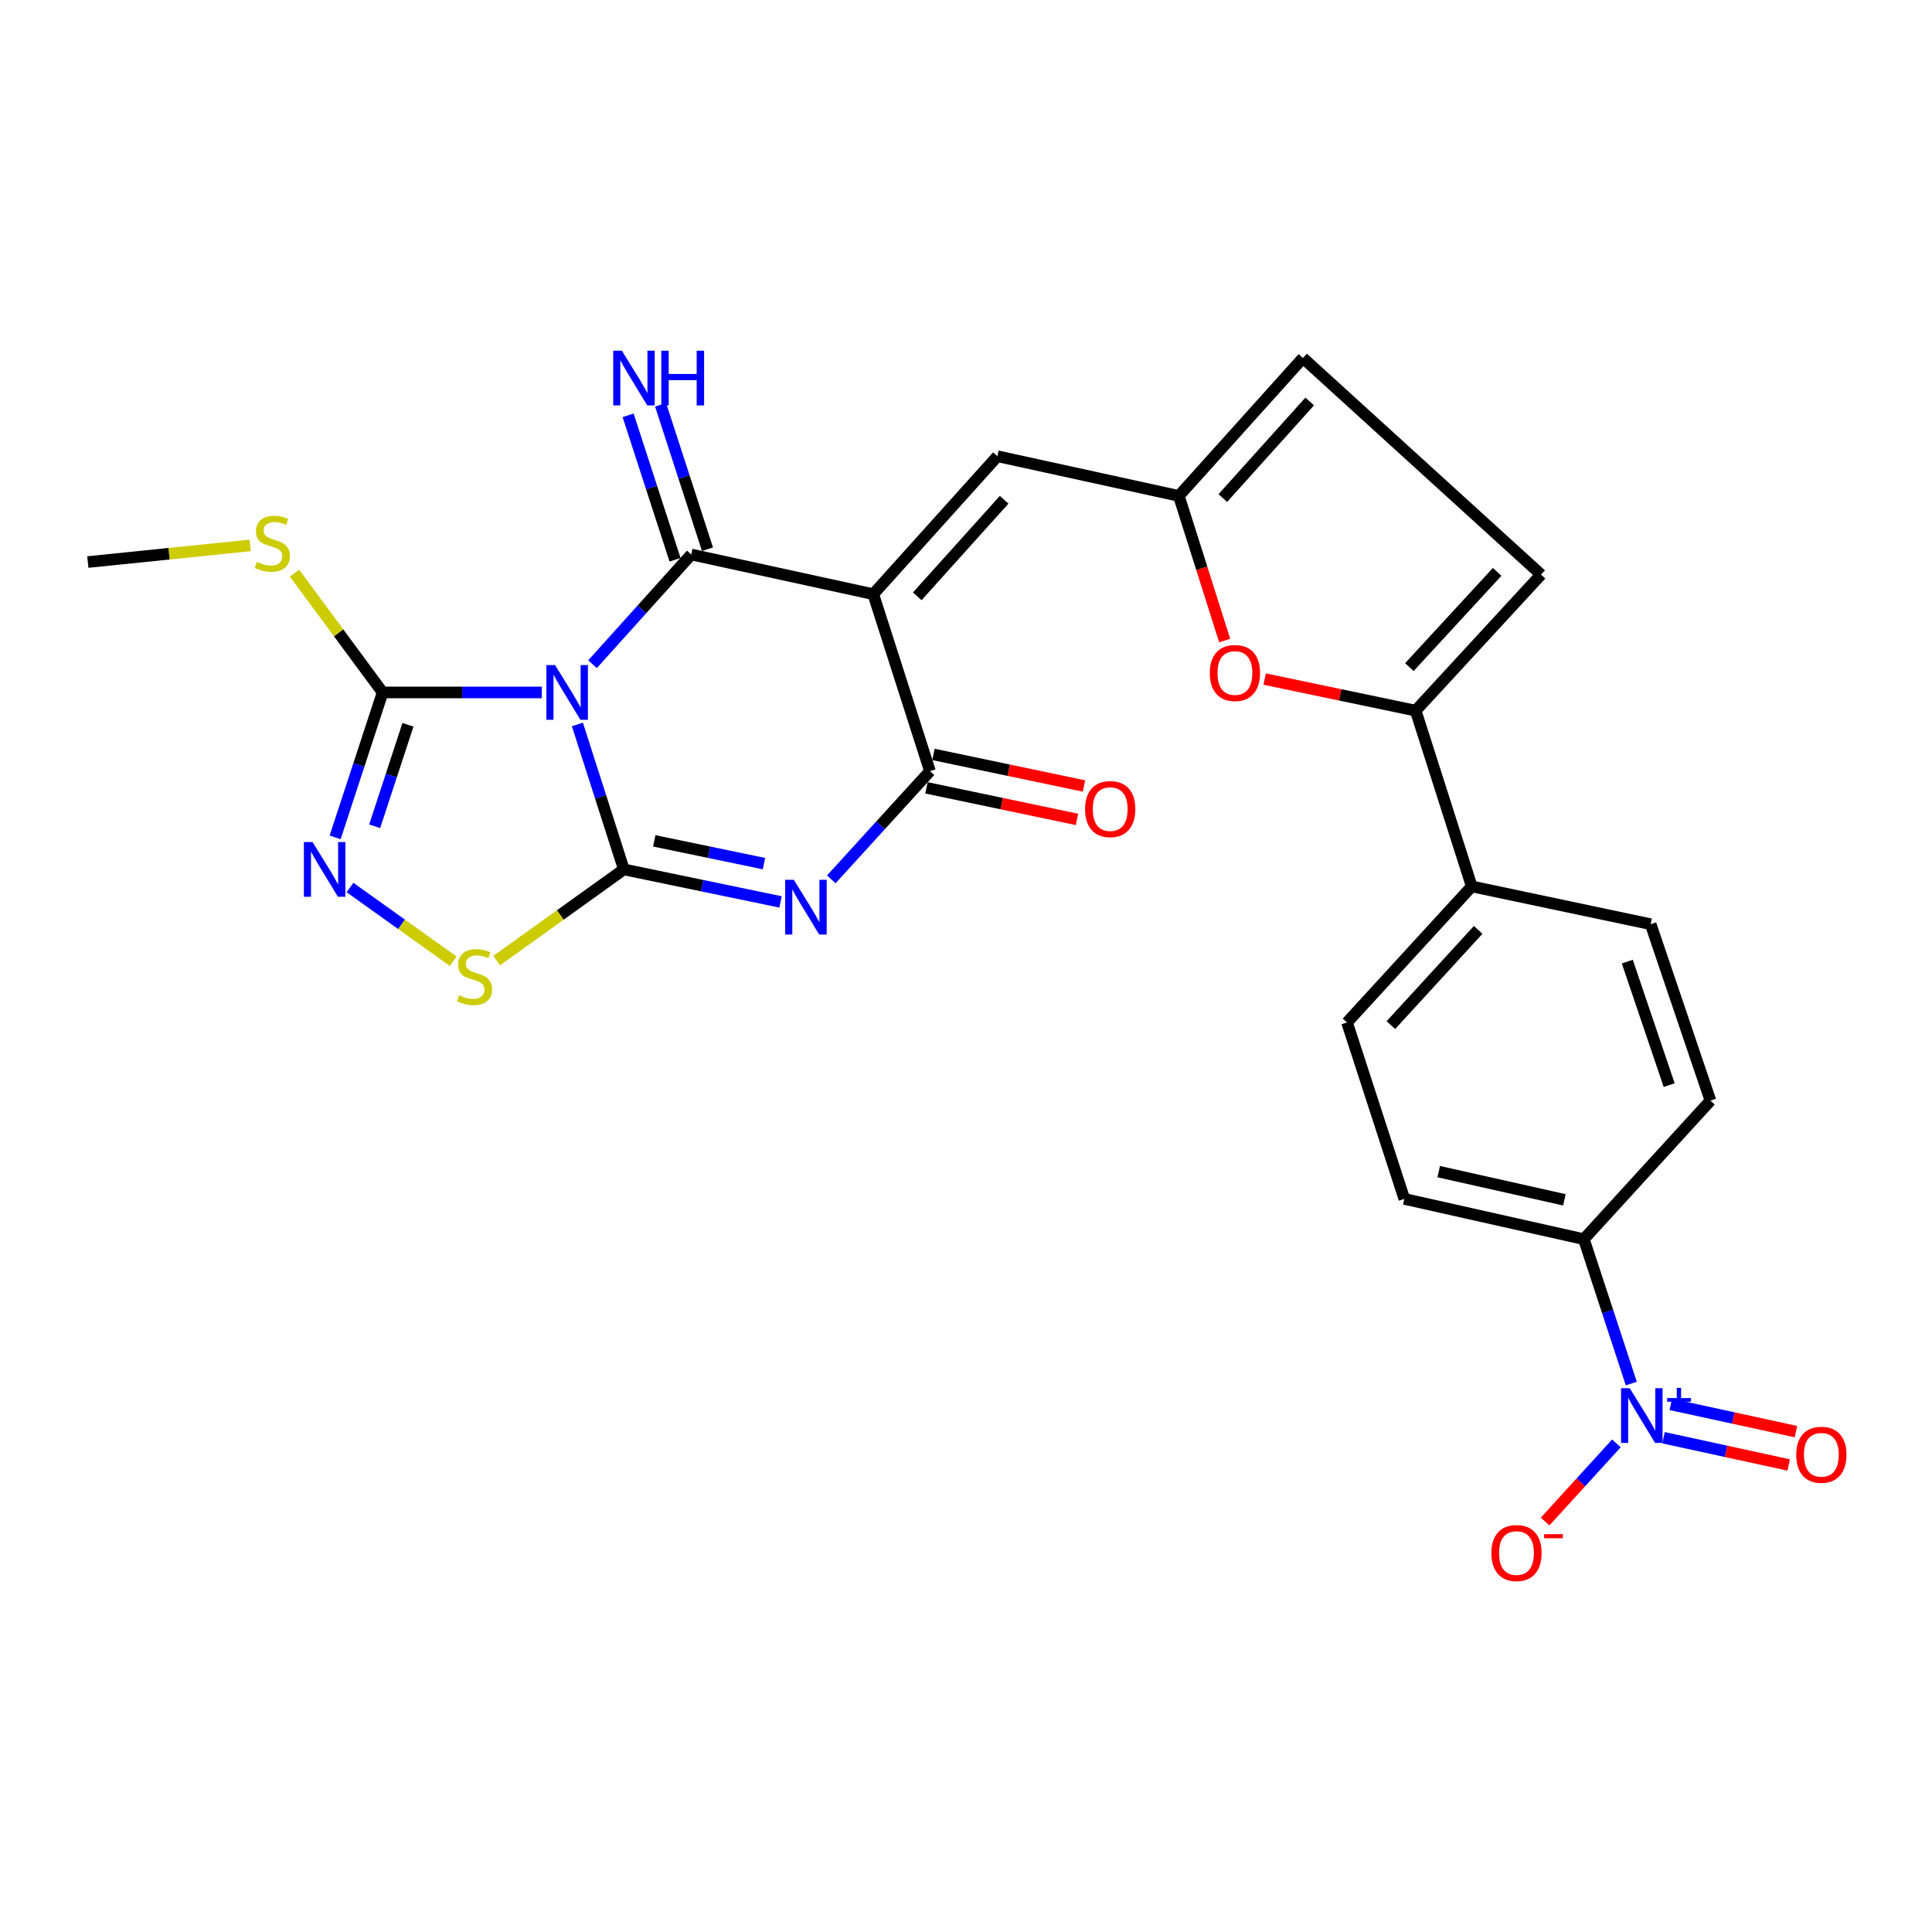 <?xml version='1.0' encoding='iso-8859-1'?>
<svg version='1.1' baseProfile='full'
              xmlns='http://www.w3.org/2000/svg'
                      xmlns:rdkit='http://www.rdkit.org/xml'
                      xmlns:xlink='http://www.w3.org/1999/xlink'
                  xml:space='preserve'
width='1000px' height='1000px' viewBox='0 0 1000 1000'>
<!-- END OF HEADER -->
<rect style='opacity:1.0;fill:#FFFFFF;stroke:none' width='1000' height='1000' x='0' y='0'> </rect>
<path class='bond-0' d='M 298.859,374.97 L 310.878,412.485' style='fill:none;fill-rule:evenodd;stroke:#0000FF;stroke-width:6px;stroke-linecap:butt;stroke-linejoin:miter;stroke-opacity:1' />
<path class='bond-0' d='M 310.878,412.485 L 322.896,450' style='fill:none;fill-rule:evenodd;stroke:#000000;stroke-width:6px;stroke-linecap:butt;stroke-linejoin:miter;stroke-opacity:1' />
<path class='bond-1' d='M 306.694,343.801 L 332.244,315.405' style='fill:none;fill-rule:evenodd;stroke:#0000FF;stroke-width:6px;stroke-linecap:butt;stroke-linejoin:miter;stroke-opacity:1' />
<path class='bond-1' d='M 332.244,315.405 L 357.795,287.009' style='fill:none;fill-rule:evenodd;stroke:#000000;stroke-width:6px;stroke-linecap:butt;stroke-linejoin:miter;stroke-opacity:1' />
<path class='bond-5' d='M 280.425,358.406 L 239.239,358.406' style='fill:none;fill-rule:evenodd;stroke:#0000FF;stroke-width:6px;stroke-linecap:butt;stroke-linejoin:miter;stroke-opacity:1' />
<path class='bond-5' d='M 239.239,358.406 L 198.052,358.406' style='fill:none;fill-rule:evenodd;stroke:#000000;stroke-width:6px;stroke-linecap:butt;stroke-linejoin:miter;stroke-opacity:1' />
<path class='bond-3' d='M 322.896,450 L 363.45,458.415' style='fill:none;fill-rule:evenodd;stroke:#000000;stroke-width:6px;stroke-linecap:butt;stroke-linejoin:miter;stroke-opacity:1' />
<path class='bond-3' d='M 363.45,458.415 L 404.004,466.831' style='fill:none;fill-rule:evenodd;stroke:#0000FF;stroke-width:6px;stroke-linecap:butt;stroke-linejoin:miter;stroke-opacity:1' />
<path class='bond-3' d='M 338.652,435.228 L 367.039,441.119' style='fill:none;fill-rule:evenodd;stroke:#000000;stroke-width:6px;stroke-linecap:butt;stroke-linejoin:miter;stroke-opacity:1' />
<path class='bond-3' d='M 367.039,441.119 L 395.427,447.01' style='fill:none;fill-rule:evenodd;stroke:#0000FF;stroke-width:6px;stroke-linecap:butt;stroke-linejoin:miter;stroke-opacity:1' />
<path class='bond-7' d='M 322.896,450 L 289.987,473.605' style='fill:none;fill-rule:evenodd;stroke:#000000;stroke-width:6px;stroke-linecap:butt;stroke-linejoin:miter;stroke-opacity:1' />
<path class='bond-7' d='M 289.987,473.605 L 257.078,497.211' style='fill:none;fill-rule:evenodd;stroke:#CCCC00;stroke-width:6px;stroke-linecap:butt;stroke-linejoin:miter;stroke-opacity:1' />
<path class='bond-2' d='M 357.795,287.009 L 452,307.54' style='fill:none;fill-rule:evenodd;stroke:#000000;stroke-width:6px;stroke-linecap:butt;stroke-linejoin:miter;stroke-opacity:1' />
<path class='bond-14' d='M 366.196,284.281 L 354.056,246.897' style='fill:none;fill-rule:evenodd;stroke:#000000;stroke-width:6px;stroke-linecap:butt;stroke-linejoin:miter;stroke-opacity:1' />
<path class='bond-14' d='M 354.056,246.897 L 341.916,209.512' style='fill:none;fill-rule:evenodd;stroke:#0000FF;stroke-width:6px;stroke-linecap:butt;stroke-linejoin:miter;stroke-opacity:1' />
<path class='bond-14' d='M 349.394,289.737 L 337.254,252.353' style='fill:none;fill-rule:evenodd;stroke:#000000;stroke-width:6px;stroke-linecap:butt;stroke-linejoin:miter;stroke-opacity:1' />
<path class='bond-14' d='M 337.254,252.353 L 325.114,214.968' style='fill:none;fill-rule:evenodd;stroke:#0000FF;stroke-width:6px;stroke-linecap:butt;stroke-linejoin:miter;stroke-opacity:1' />
<path class='bond-4' d='M 452,307.54 L 481.344,399.134' style='fill:none;fill-rule:evenodd;stroke:#000000;stroke-width:6px;stroke-linecap:butt;stroke-linejoin:miter;stroke-opacity:1' />
<path class='bond-9' d='M 452,307.54 L 516.262,236.143' style='fill:none;fill-rule:evenodd;stroke:#000000;stroke-width:6px;stroke-linecap:butt;stroke-linejoin:miter;stroke-opacity:1' />
<path class='bond-9' d='M 474.769,308.648 L 519.752,258.67' style='fill:none;fill-rule:evenodd;stroke:#000000;stroke-width:6px;stroke-linecap:butt;stroke-linejoin:miter;stroke-opacity:1' />
<path class='bond-28' d='M 430.272,455.163 L 455.808,427.148' style='fill:none;fill-rule:evenodd;stroke:#0000FF;stroke-width:6px;stroke-linecap:butt;stroke-linejoin:miter;stroke-opacity:1' />
<path class='bond-28' d='M 455.808,427.148 L 481.344,399.134' style='fill:none;fill-rule:evenodd;stroke:#000000;stroke-width:6px;stroke-linecap:butt;stroke-linejoin:miter;stroke-opacity:1' />
<path class='bond-20' d='M 479.53,407.778 L 518.485,415.949' style='fill:none;fill-rule:evenodd;stroke:#000000;stroke-width:6px;stroke-linecap:butt;stroke-linejoin:miter;stroke-opacity:1' />
<path class='bond-20' d='M 518.485,415.949 L 557.439,424.121' style='fill:none;fill-rule:evenodd;stroke:#FF0000;stroke-width:6px;stroke-linecap:butt;stroke-linejoin:miter;stroke-opacity:1' />
<path class='bond-20' d='M 483.157,390.489 L 522.111,398.66' style='fill:none;fill-rule:evenodd;stroke:#000000;stroke-width:6px;stroke-linecap:butt;stroke-linejoin:miter;stroke-opacity:1' />
<path class='bond-20' d='M 522.111,398.66 L 561.066,406.832' style='fill:none;fill-rule:evenodd;stroke:#FF0000;stroke-width:6px;stroke-linecap:butt;stroke-linejoin:miter;stroke-opacity:1' />
<path class='bond-6' d='M 198.052,358.406 L 185.757,395.918' style='fill:none;fill-rule:evenodd;stroke:#000000;stroke-width:6px;stroke-linecap:butt;stroke-linejoin:miter;stroke-opacity:1' />
<path class='bond-6' d='M 185.757,395.918 L 173.462,433.43' style='fill:none;fill-rule:evenodd;stroke:#0000FF;stroke-width:6px;stroke-linecap:butt;stroke-linejoin:miter;stroke-opacity:1' />
<path class='bond-6' d='M 211.15,375.161 L 202.544,401.42' style='fill:none;fill-rule:evenodd;stroke:#000000;stroke-width:6px;stroke-linecap:butt;stroke-linejoin:miter;stroke-opacity:1' />
<path class='bond-6' d='M 202.544,401.42 L 193.937,427.678' style='fill:none;fill-rule:evenodd;stroke:#0000FF;stroke-width:6px;stroke-linecap:butt;stroke-linejoin:miter;stroke-opacity:1' />
<path class='bond-21' d='M 198.052,358.406 L 175.249,327.539' style='fill:none;fill-rule:evenodd;stroke:#000000;stroke-width:6px;stroke-linecap:butt;stroke-linejoin:miter;stroke-opacity:1' />
<path class='bond-21' d='M 175.249,327.539 L 152.446,296.672' style='fill:none;fill-rule:evenodd;stroke:#CCCC00;stroke-width:6px;stroke-linecap:butt;stroke-linejoin:miter;stroke-opacity:1' />
<path class='bond-27' d='M 181.155,459.375 L 207.858,478.451' style='fill:none;fill-rule:evenodd;stroke:#0000FF;stroke-width:6px;stroke-linecap:butt;stroke-linejoin:miter;stroke-opacity:1' />
<path class='bond-27' d='M 207.858,478.451 L 234.56,497.528' style='fill:none;fill-rule:evenodd;stroke:#CCCC00;stroke-width:6px;stroke-linecap:butt;stroke-linejoin:miter;stroke-opacity:1' />
<path class='bond-8' d='M 844.357,716.12 L 832.078,678.756' style='fill:none;fill-rule:evenodd;stroke:#0000FF;stroke-width:6px;stroke-linecap:butt;stroke-linejoin:miter;stroke-opacity:1' />
<path class='bond-8' d='M 832.078,678.756 L 819.799,641.392' style='fill:none;fill-rule:evenodd;stroke:#000000;stroke-width:6px;stroke-linecap:butt;stroke-linejoin:miter;stroke-opacity:1' />
<path class='bond-17' d='M 836.654,747.089 L 818.201,767.313' style='fill:none;fill-rule:evenodd;stroke:#0000FF;stroke-width:6px;stroke-linecap:butt;stroke-linejoin:miter;stroke-opacity:1' />
<path class='bond-17' d='M 818.201,767.313 L 799.747,787.537' style='fill:none;fill-rule:evenodd;stroke:#FF0000;stroke-width:6px;stroke-linecap:butt;stroke-linejoin:miter;stroke-opacity:1' />
<path class='bond-19' d='M 861.04,744.168 L 893.424,751.217' style='fill:none;fill-rule:evenodd;stroke:#0000FF;stroke-width:6px;stroke-linecap:butt;stroke-linejoin:miter;stroke-opacity:1' />
<path class='bond-19' d='M 893.424,751.217 L 925.809,758.266' style='fill:none;fill-rule:evenodd;stroke:#FF0000;stroke-width:6px;stroke-linecap:butt;stroke-linejoin:miter;stroke-opacity:1' />
<path class='bond-19' d='M 864.797,726.907 L 897.181,733.956' style='fill:none;fill-rule:evenodd;stroke:#0000FF;stroke-width:6px;stroke-linecap:butt;stroke-linejoin:miter;stroke-opacity:1' />
<path class='bond-19' d='M 897.181,733.956 L 929.566,741.004' style='fill:none;fill-rule:evenodd;stroke:#FF0000;stroke-width:6px;stroke-linecap:butt;stroke-linejoin:miter;stroke-opacity:1' />
<path class='bond-12' d='M 516.262,236.143 L 610.162,256.684' style='fill:none;fill-rule:evenodd;stroke:#000000;stroke-width:6px;stroke-linecap:butt;stroke-linejoin:miter;stroke-opacity:1' />
<path class='bond-10' d='M 732.739,367.827 L 693.66,359.656' style='fill:none;fill-rule:evenodd;stroke:#000000;stroke-width:6px;stroke-linecap:butt;stroke-linejoin:miter;stroke-opacity:1' />
<path class='bond-10' d='M 693.66,359.656 L 654.581,351.485' style='fill:none;fill-rule:evenodd;stroke:#FF0000;stroke-width:6px;stroke-linecap:butt;stroke-linejoin:miter;stroke-opacity:1' />
<path class='bond-18' d='M 732.739,367.827 L 761.769,458.803' style='fill:none;fill-rule:evenodd;stroke:#000000;stroke-width:6px;stroke-linecap:butt;stroke-linejoin:miter;stroke-opacity:1' />
<path class='bond-29' d='M 732.739,367.827 L 797.649,297.412' style='fill:none;fill-rule:evenodd;stroke:#000000;stroke-width:6px;stroke-linecap:butt;stroke-linejoin:miter;stroke-opacity:1' />
<path class='bond-29' d='M 729.487,345.292 L 774.924,296.001' style='fill:none;fill-rule:evenodd;stroke:#000000;stroke-width:6px;stroke-linecap:butt;stroke-linejoin:miter;stroke-opacity:1' />
<path class='bond-11' d='M 633.892,331.546 L 622.027,294.115' style='fill:none;fill-rule:evenodd;stroke:#FF0000;stroke-width:6px;stroke-linecap:butt;stroke-linejoin:miter;stroke-opacity:1' />
<path class='bond-11' d='M 622.027,294.115 L 610.162,256.684' style='fill:none;fill-rule:evenodd;stroke:#000000;stroke-width:6px;stroke-linecap:butt;stroke-linejoin:miter;stroke-opacity:1' />
<path class='bond-15' d='M 610.162,256.684 L 674.405,185.277' style='fill:none;fill-rule:evenodd;stroke:#000000;stroke-width:6px;stroke-linecap:butt;stroke-linejoin:miter;stroke-opacity:1' />
<path class='bond-15' d='M 632.931,257.788 L 677.901,207.803' style='fill:none;fill-rule:evenodd;stroke:#000000;stroke-width:6px;stroke-linecap:butt;stroke-linejoin:miter;stroke-opacity:1' />
<path class='bond-13' d='M 797.649,297.412 L 674.405,185.277' style='fill:none;fill-rule:evenodd;stroke:#000000;stroke-width:6px;stroke-linecap:butt;stroke-linejoin:miter;stroke-opacity:1' />
<path class='bond-16' d='M 819.799,641.392 L 726.88,620.548' style='fill:none;fill-rule:evenodd;stroke:#000000;stroke-width:6px;stroke-linecap:butt;stroke-linejoin:miter;stroke-opacity:1' />
<path class='bond-16' d='M 809.728,621.029 L 744.685,606.437' style='fill:none;fill-rule:evenodd;stroke:#000000;stroke-width:6px;stroke-linecap:butt;stroke-linejoin:miter;stroke-opacity:1' />
<path class='bond-30' d='M 819.799,641.392 L 885.327,569.682' style='fill:none;fill-rule:evenodd;stroke:#000000;stroke-width:6px;stroke-linecap:butt;stroke-linejoin:miter;stroke-opacity:1' />
<path class='bond-24' d='M 761.769,458.803 L 854.374,478.362' style='fill:none;fill-rule:evenodd;stroke:#000000;stroke-width:6px;stroke-linecap:butt;stroke-linejoin:miter;stroke-opacity:1' />
<path class='bond-25' d='M 761.769,458.803 L 697.212,529.228' style='fill:none;fill-rule:evenodd;stroke:#000000;stroke-width:6px;stroke-linecap:butt;stroke-linejoin:miter;stroke-opacity:1' />
<path class='bond-25' d='M 765.107,481.304 L 719.918,530.601' style='fill:none;fill-rule:evenodd;stroke:#000000;stroke-width:6px;stroke-linecap:butt;stroke-linejoin:miter;stroke-opacity:1' />
<path class='bond-26' d='M 129.484,282.306 L 87.469,286.611' style='fill:none;fill-rule:evenodd;stroke:#CCCC00;stroke-width:6px;stroke-linecap:butt;stroke-linejoin:miter;stroke-opacity:1' />
<path class='bond-26' d='M 87.469,286.611 L 45.455,290.915' style='fill:none;fill-rule:evenodd;stroke:#000000;stroke-width:6px;stroke-linecap:butt;stroke-linejoin:miter;stroke-opacity:1' />
<path class='bond-22' d='M 885.327,569.682 L 854.374,478.362' style='fill:none;fill-rule:evenodd;stroke:#000000;stroke-width:6px;stroke-linecap:butt;stroke-linejoin:miter;stroke-opacity:1' />
<path class='bond-22' d='M 863.954,561.654 L 842.287,497.731' style='fill:none;fill-rule:evenodd;stroke:#000000;stroke-width:6px;stroke-linecap:butt;stroke-linejoin:miter;stroke-opacity:1' />
<path class='bond-23' d='M 726.88,620.548 L 697.212,529.228' style='fill:none;fill-rule:evenodd;stroke:#000000;stroke-width:6px;stroke-linecap:butt;stroke-linejoin:miter;stroke-opacity:1' />
<path  class='atom-0' d='M 287.293 344.246
L 296.573 359.246
Q 297.493 360.726, 298.973 363.406
Q 300.453 366.086, 300.533 366.246
L 300.533 344.246
L 304.293 344.246
L 304.293 372.566
L 300.413 372.566
L 290.453 356.166
Q 289.293 354.246, 288.053 352.046
Q 286.853 349.846, 286.493 349.166
L 286.493 372.566
L 282.813 372.566
L 282.813 344.246
L 287.293 344.246
' fill='#0000FF'/>
<path  class='atom-4' d='M 410.89 455.399
L 420.17 470.399
Q 421.09 471.879, 422.57 474.559
Q 424.05 477.239, 424.13 477.399
L 424.13 455.399
L 427.89 455.399
L 427.89 483.719
L 424.01 483.719
L 414.05 467.319
Q 412.89 465.399, 411.65 463.199
Q 410.45 460.999, 410.09 460.319
L 410.09 483.719
L 406.41 483.719
L 406.41 455.399
L 410.89 455.399
' fill='#0000FF'/>
<path  class='atom-7' d='M 161.771 435.84
L 171.051 450.84
Q 171.971 452.32, 173.451 455
Q 174.931 457.68, 175.011 457.84
L 175.011 435.84
L 178.771 435.84
L 178.771 464.16
L 174.891 464.16
L 164.931 447.76
Q 163.771 445.84, 162.531 443.64
Q 161.331 441.44, 160.971 440.76
L 160.971 464.16
L 157.291 464.16
L 157.291 435.84
L 161.771 435.84
' fill='#0000FF'/>
<path  class='atom-8' d='M 237.621 515.149
Q 237.941 515.269, 239.261 515.829
Q 240.581 516.389, 242.021 516.749
Q 243.501 517.069, 244.941 517.069
Q 247.621 517.069, 249.181 515.789
Q 250.741 514.469, 250.741 512.189
Q 250.741 510.629, 249.941 509.669
Q 249.181 508.709, 247.981 508.189
Q 246.781 507.669, 244.781 507.069
Q 242.261 506.309, 240.741 505.589
Q 239.261 504.869, 238.181 503.349
Q 237.141 501.829, 237.141 499.269
Q 237.141 495.709, 239.541 493.509
Q 241.981 491.309, 246.781 491.309
Q 250.061 491.309, 253.781 492.869
L 252.861 495.949
Q 249.461 494.549, 246.901 494.549
Q 244.141 494.549, 242.621 495.709
Q 241.101 496.829, 241.141 498.789
Q 241.141 500.309, 241.901 501.229
Q 242.701 502.149, 243.821 502.669
Q 244.981 503.189, 246.901 503.789
Q 249.461 504.589, 250.981 505.389
Q 252.501 506.189, 253.581 507.829
Q 254.701 509.429, 254.701 512.189
Q 254.701 516.109, 252.061 518.229
Q 249.461 520.309, 245.101 520.309
Q 242.581 520.309, 240.661 519.749
Q 238.781 519.229, 236.541 518.309
L 237.621 515.149
' fill='#CCCC00'/>
<path  class='atom-9' d='M 843.54 718.522
L 852.82 733.522
Q 853.74 735.002, 855.22 737.682
Q 856.7 740.362, 856.78 740.522
L 856.78 718.522
L 860.54 718.522
L 860.54 746.842
L 856.66 746.842
L 846.7 730.442
Q 845.54 728.522, 844.3 726.322
Q 843.1 724.122, 842.74 723.442
L 842.74 746.842
L 839.06 746.842
L 839.06 718.522
L 843.54 718.522
' fill='#0000FF'/>
<path  class='atom-9' d='M 862.916 723.627
L 867.906 723.627
L 867.906 718.374
L 870.124 718.374
L 870.124 723.627
L 875.245 723.627
L 875.245 725.528
L 870.124 725.528
L 870.124 730.808
L 867.906 730.808
L 867.906 725.528
L 862.916 725.528
L 862.916 723.627
' fill='#0000FF'/>
<path  class='atom-12' d='M 626.192 348.348
Q 626.192 341.548, 629.552 337.748
Q 632.912 333.948, 639.192 333.948
Q 645.472 333.948, 648.832 337.748
Q 652.192 341.548, 652.192 348.348
Q 652.192 355.228, 648.792 359.148
Q 645.392 363.028, 639.192 363.028
Q 632.952 363.028, 629.552 359.148
Q 626.192 355.268, 626.192 348.348
M 639.192 359.828
Q 643.512 359.828, 645.832 356.948
Q 648.192 354.028, 648.192 348.348
Q 648.192 342.788, 645.832 339.988
Q 643.512 337.148, 639.192 337.148
Q 634.872 337.148, 632.512 339.948
Q 630.192 342.748, 630.192 348.348
Q 630.192 354.068, 632.512 356.948
Q 634.872 359.828, 639.192 359.828
' fill='#FF0000'/>
<path  class='atom-15' d='M 321.877 181.52
L 331.157 196.52
Q 332.077 198, 333.557 200.68
Q 335.037 203.36, 335.117 203.52
L 335.117 181.52
L 338.877 181.52
L 338.877 209.84
L 334.997 209.84
L 325.037 193.44
Q 323.877 191.52, 322.637 189.32
Q 321.437 187.12, 321.077 186.44
L 321.077 209.84
L 317.397 209.84
L 317.397 181.52
L 321.877 181.52
' fill='#0000FF'/>
<path  class='atom-15' d='M 342.277 181.52
L 346.117 181.52
L 346.117 193.56
L 360.597 193.56
L 360.597 181.52
L 364.437 181.52
L 364.437 209.84
L 360.597 209.84
L 360.597 196.76
L 346.117 196.76
L 346.117 209.84
L 342.277 209.84
L 342.277 181.52
' fill='#0000FF'/>
<path  class='atom-18' d='M 771.93 803.855
Q 771.93 797.055, 775.29 793.255
Q 778.65 789.455, 784.93 789.455
Q 791.21 789.455, 794.57 793.255
Q 797.93 797.055, 797.93 803.855
Q 797.93 810.735, 794.53 814.655
Q 791.13 818.535, 784.93 818.535
Q 778.69 818.535, 775.29 814.655
Q 771.93 810.775, 771.93 803.855
M 784.93 815.335
Q 789.25 815.335, 791.57 812.455
Q 793.93 809.535, 793.93 803.855
Q 793.93 798.295, 791.57 795.495
Q 789.25 792.655, 784.93 792.655
Q 780.61 792.655, 778.25 795.455
Q 775.93 798.255, 775.93 803.855
Q 775.93 809.575, 778.25 812.455
Q 780.61 815.335, 784.93 815.335
' fill='#FF0000'/>
<path  class='atom-18' d='M 799.25 794.077
L 808.939 794.077
L 808.939 796.189
L 799.25 796.189
L 799.25 794.077
' fill='#FF0000'/>
<path  class='atom-20' d='M 929.729 752.989
Q 929.729 746.189, 933.089 742.389
Q 936.449 738.589, 942.729 738.589
Q 949.009 738.589, 952.369 742.389
Q 955.729 746.189, 955.729 752.989
Q 955.729 759.869, 952.329 763.789
Q 948.929 767.669, 942.729 767.669
Q 936.489 767.669, 933.089 763.789
Q 929.729 759.909, 929.729 752.989
M 942.729 764.469
Q 947.049 764.469, 949.369 761.589
Q 951.729 758.669, 951.729 752.989
Q 951.729 747.429, 949.369 744.629
Q 947.049 741.789, 942.729 741.789
Q 938.409 741.789, 936.049 744.589
Q 933.729 747.389, 933.729 752.989
Q 933.729 758.709, 936.049 761.589
Q 938.409 764.469, 942.729 764.469
' fill='#FF0000'/>
<path  class='atom-21' d='M 561.635 418.783
Q 561.635 411.983, 564.995 408.183
Q 568.355 404.383, 574.635 404.383
Q 580.915 404.383, 584.275 408.183
Q 587.635 411.983, 587.635 418.783
Q 587.635 425.663, 584.235 429.583
Q 580.835 433.463, 574.635 433.463
Q 568.395 433.463, 564.995 429.583
Q 561.635 425.703, 561.635 418.783
M 574.635 430.263
Q 578.955 430.263, 581.275 427.383
Q 583.635 424.463, 583.635 418.783
Q 583.635 413.223, 581.275 410.423
Q 578.955 407.583, 574.635 407.583
Q 570.315 407.583, 567.955 410.383
Q 565.635 413.183, 565.635 418.783
Q 565.635 424.503, 567.955 427.383
Q 570.315 430.263, 574.635 430.263
' fill='#FF0000'/>
<path  class='atom-22' d='M 132.964 290.85
Q 133.284 290.97, 134.604 291.53
Q 135.924 292.09, 137.364 292.45
Q 138.844 292.77, 140.284 292.77
Q 142.964 292.77, 144.524 291.49
Q 146.084 290.17, 146.084 287.89
Q 146.084 286.33, 145.284 285.37
Q 144.524 284.41, 143.324 283.89
Q 142.124 283.37, 140.124 282.77
Q 137.604 282.01, 136.084 281.29
Q 134.604 280.57, 133.524 279.05
Q 132.484 277.53, 132.484 274.97
Q 132.484 271.41, 134.884 269.21
Q 137.324 267.01, 142.124 267.01
Q 145.404 267.01, 149.124 268.57
L 148.204 271.65
Q 144.804 270.25, 142.244 270.25
Q 139.484 270.25, 137.964 271.41
Q 136.444 272.53, 136.484 274.49
Q 136.484 276.01, 137.244 276.93
Q 138.044 277.85, 139.164 278.37
Q 140.324 278.89, 142.244 279.49
Q 144.804 280.29, 146.324 281.09
Q 147.844 281.89, 148.924 283.53
Q 150.044 285.13, 150.044 287.89
Q 150.044 291.81, 147.404 293.93
Q 144.804 296.01, 140.444 296.01
Q 137.924 296.01, 136.004 295.45
Q 134.124 294.93, 131.884 294.01
L 132.964 290.85
' fill='#CCCC00'/>
</svg>
